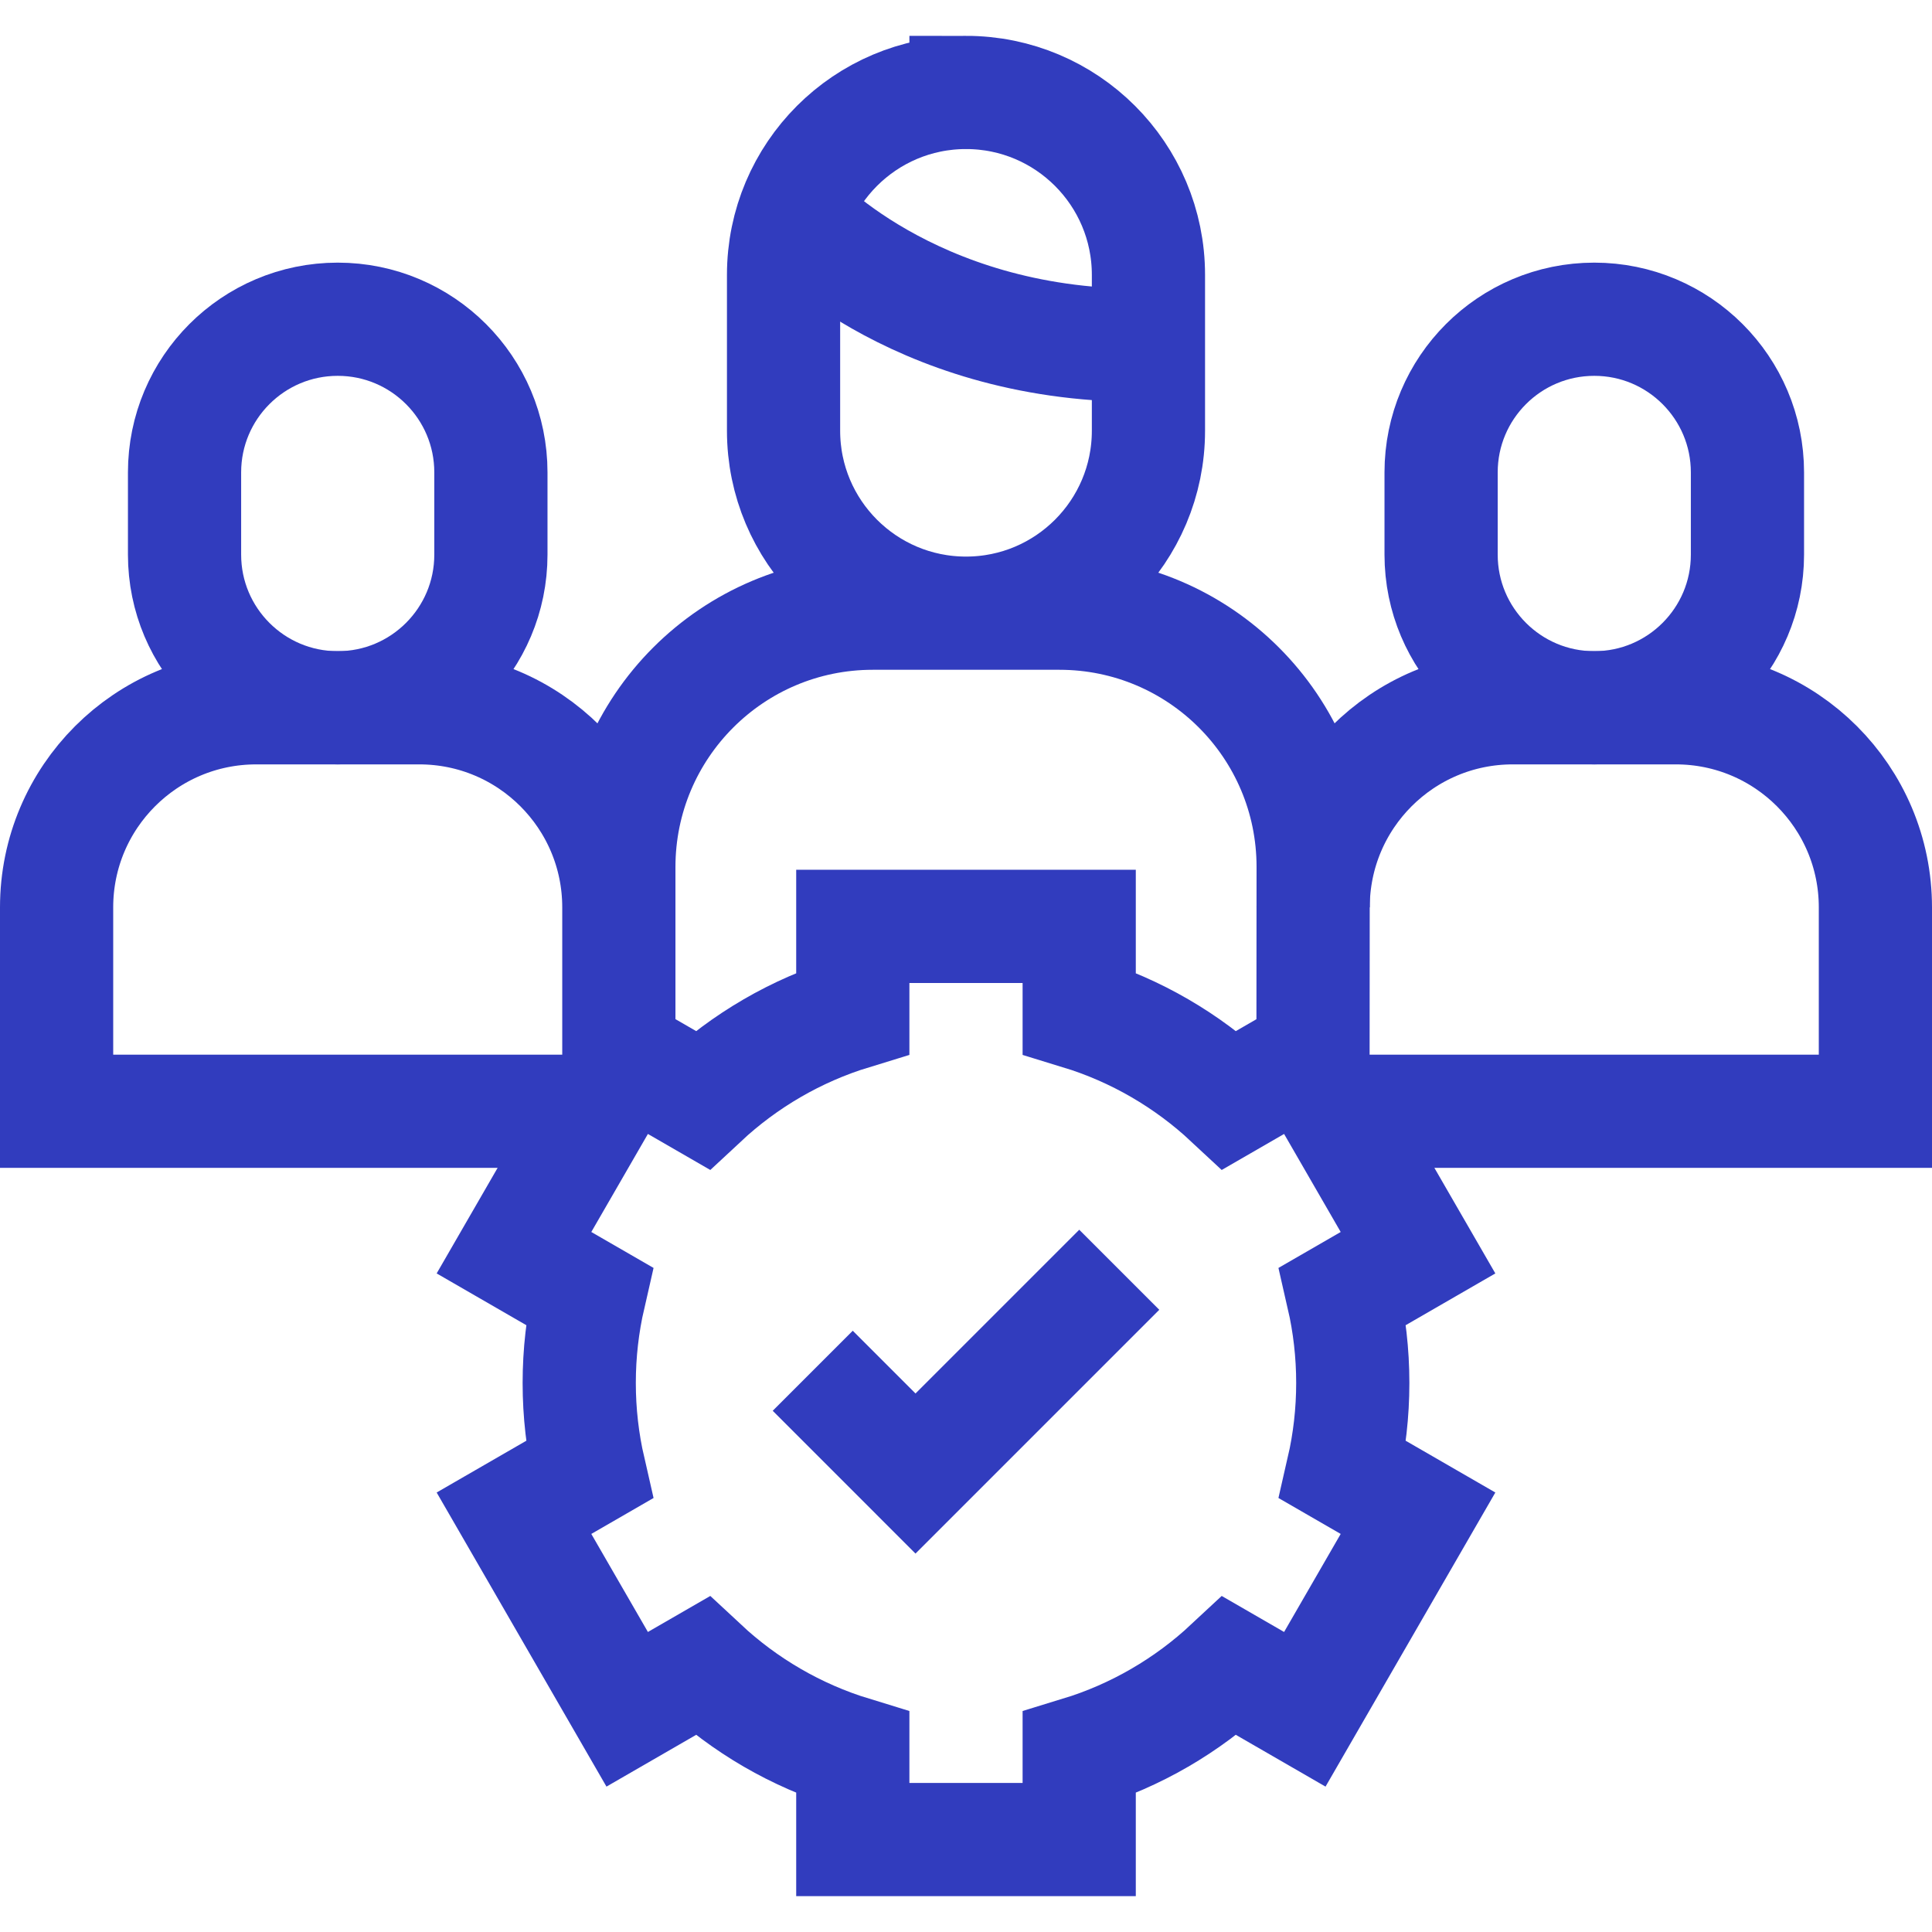 <?xml version="1.0" encoding="UTF-8"?>
<svg xmlns="http://www.w3.org/2000/svg" xmlns:xlink="http://www.w3.org/1999/xlink" version="1.1" width="512" height="512" x="0" y="0" viewBox="0 0 512 512" style="enable-background:new 0 0 512 512" xml:space="preserve" class="">
  <g>
    <path d="M164 294.5v-64.716c0-37.16 30.124-67.284 67.284-67.284h49.469c37.139 0 67.246 30.096 67.246 67.222l-.05 64.778M256 24.5c-26.703 0-48.35 21.647-48.35 48.35v41.299c0 26.703 21.647 48.35 48.35 48.35 26.703 0 48.35-21.647 48.35-48.35V72.85c0-26.703-21.647-48.35-48.35-48.35zM164 240.457c0-29.208-23.678-52.886-52.886-52.886H67.886C38.678 187.571 15 211.249 15 240.457V294.5h138.882" style="stroke-miterlimit: 10;" fill="none" stroke="#313CBE" stroke-width="30px" stroke-miterlimit="10" data-original="#000000" opacity="1" class=""></path>
    <path d="M89.5 84.602c-22.419 0-40.594 18.174-40.594 40.594v21.782c0 22.419 18.174 40.594 40.594 40.594 22.419 0 40.594-18.174 40.594-40.594v-21.782c0-22.42-18.175-40.594-40.594-40.594zM352.52 294.5H497v-54.043c0-29.208-23.678-52.886-52.886-52.886h-43.228c-29.208 0-52.886 23.678-52.886 52.886" style="stroke-miterlimit: 10;" fill="none" stroke="#313CBE" stroke-width="30px" stroke-miterlimit="10" data-original="#000000" opacity="1" class=""></path>
    <path d="M422.5 84.602c-22.419 0-40.594 18.174-40.594 40.594v21.782c0 22.419 18.174 40.594 40.594 40.594 22.419 0 40.594-18.174 40.594-40.594v-21.782c0-22.42-18.175-40.594-40.594-40.594zM210 56.5s31 35 92 35M153.5 366.5c0 7.921.9 15.631 2.6 23.036l-19.889 11.483 30 51.961 19.915-11.498c11.231 10.471 24.815 18.449 39.874 23.052V487.5h60v-22.965c15.06-4.603 28.643-12.581 39.874-23.052l19.915 11.498 30-51.961-19.889-11.484c1.701-7.405 2.6-15.115 2.6-23.036s-.9-15.631-2.6-23.036l19.889-11.483-30-51.961-19.915 11.498c-11.231-10.471-24.815-18.449-39.874-23.052V245.5h-60v22.965c-15.06 4.603-28.643 12.581-39.874 23.052l-19.915-11.498-30 51.961 19.889 11.483c-1.7 7.406-2.6 15.116-2.6 23.037z" style="stroke-miterlimit: 10;" fill="none" stroke="#313CBE" stroke-width="30px" stroke-miterlimit="10" data-original="#000000" opacity="1" class=""></path>
    <path d="m215.383 363.265 27.234 27.235 54-54" style="stroke-miterlimit: 10;" fill="none" stroke="#313CBE" stroke-width="30px" stroke-miterlimit="10" data-original="#000000" opacity="1" class=""></path>
  </g>
</svg>
